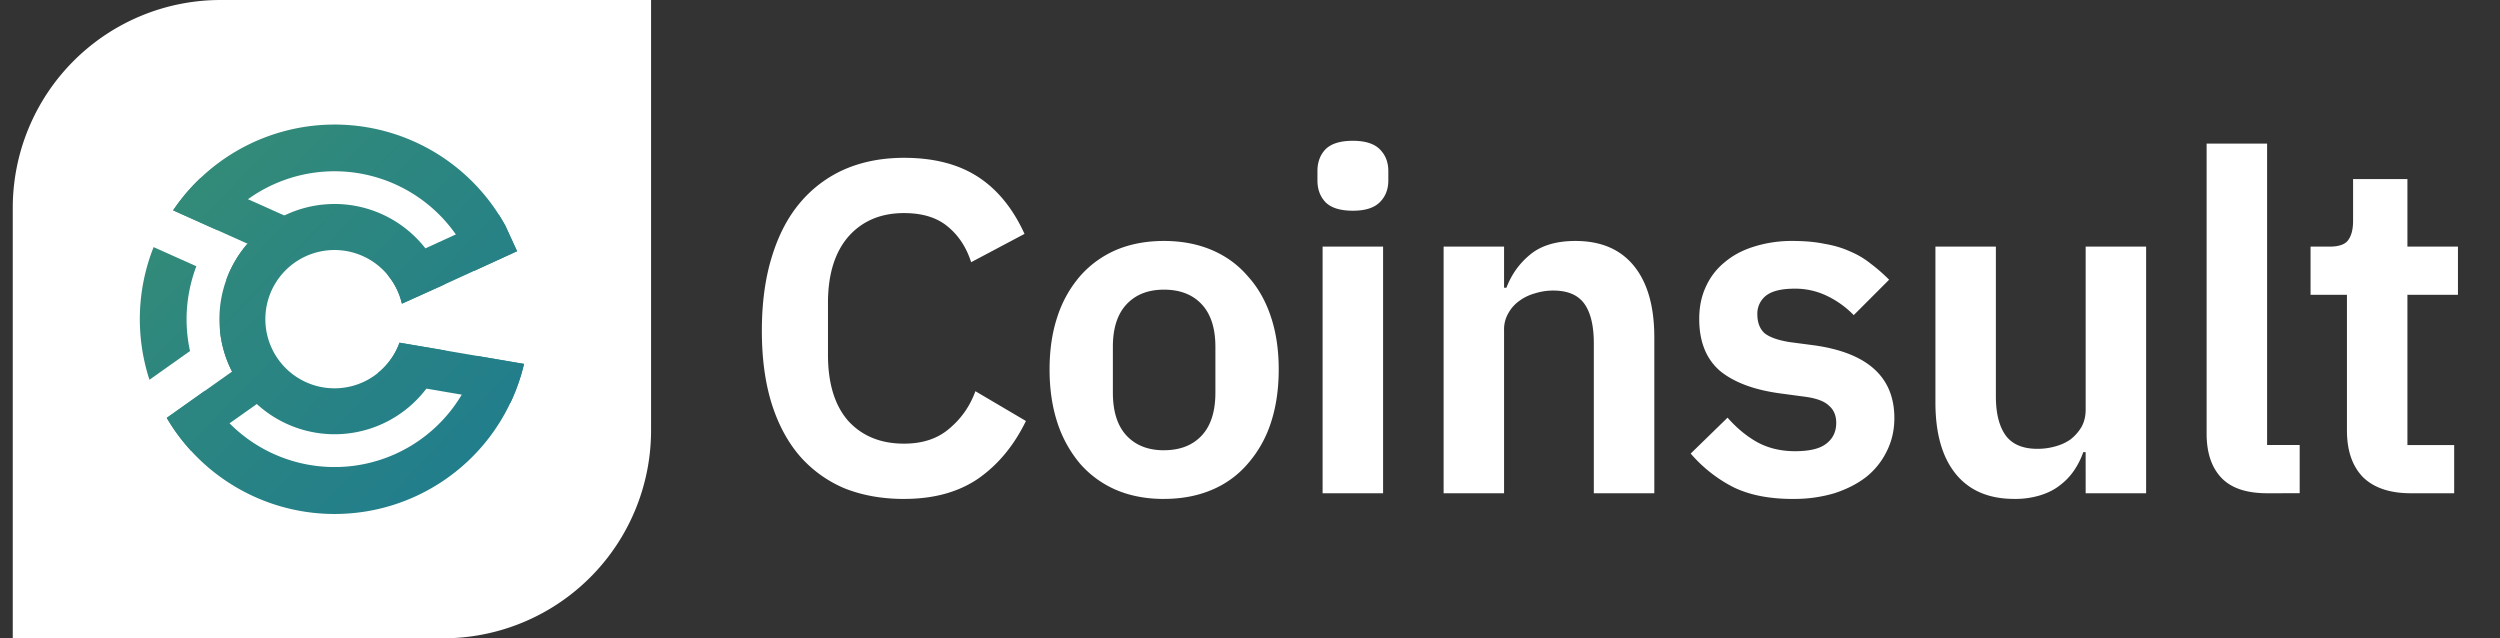 <svg xmlns="http://www.w3.org/2000/svg" width="94" height="24" fill="none"><rect width="100%" height="100%" fill="#333333" stroke="none"/><g clip-path="url(#a)"><path fill="#fff" d="M33.993 18.76q-1.227 0-2.221-.392a4.6 4.6 0 0 1-1.688-1.207q-.693-.8-1.065-1.972-.374-1.191-.373-2.754 0-1.563.373-2.771.373-1.226 1.065-2.043a4.6 4.6 0 0 1 1.688-1.261q.994-.426 2.22-.426 1.671 0 2.772.71t1.758 2.15l-2.007 1.065q-.267-.834-.87-1.332-.605-.515-1.653-.515-1.314 0-2.096.888-.764.888-.764 2.487v1.954q0 1.617.764 2.487.782.853 2.096.853 1.05 0 1.706-.569.675-.567.977-1.403l1.9 1.12q-.674 1.385-1.794 2.166-1.119.765-2.788.764M43.763 18.76q-.995 0-1.794-.338a3.8 3.8 0 0 1-1.35-.977 4.6 4.6 0 0 1-.853-1.528q-.302-.906-.302-2.025t.302-2.008a4.4 4.4 0 0 1 .852-1.51 3.8 3.8 0 0 1 1.35-.976q.8-.338 1.795-.338t1.794.338 1.35.976q.57.622.87 1.51.303.89.303 2.008 0 1.119-.302 2.025a4.4 4.4 0 0 1-.87 1.528 3.6 3.6 0 0 1-1.351.977q-.8.337-1.794.337m0-1.83q.906 0 1.42-.551.516-.55.516-1.617V13.04q0-1.048-.515-1.599t-1.421-.55q-.888 0-1.404.55t-.515 1.6v1.722q0 1.066.515 1.617.516.55 1.404.55M50.869 7.923q-.711 0-1.03-.32-.303-.32-.303-.817v-.355q0-.498.302-.817.32-.32 1.03-.32.693 0 1.013.32t.32.817v.355q0 .498-.32.817-.319.32-1.013.32m-1.138 1.35h2.274v9.273h-2.274zM54.28 18.546V9.273h2.273v1.546h.089q.284-.747.888-1.244.622-.515 1.706-.515 1.439 0 2.202.941.764.942.764 2.683v5.862h-2.274v-5.631q0-.994-.355-1.492-.356-.498-1.172-.498-.356 0-.693.107-.32.089-.586.284a1.4 1.4 0 0 0-.409.462 1.2 1.2 0 0 0-.16.64v6.128zM67.407 18.76q-1.332 0-2.238-.445a5.3 5.3 0 0 1-1.599-1.261l1.386-1.35q.514.585 1.12.924.62.337 1.42.337.818 0 1.173-.284.373-.284.373-.782 0-.408-.267-.64-.249-.248-.87-.337l-.924-.124q-1.51-.196-2.31-.853-.78-.675-.78-1.954 0-.675.248-1.208.249-.55.71-.924.462-.39 1.102-.586a4.7 4.7 0 0 1 1.456-.213q.675 0 1.19.107.534.089.96.284.427.177.781.462.355.266.693.604L69.7 11.849a3.5 3.5 0 0 0-.977-.71 2.74 2.74 0 0 0-1.244-.285q-.746 0-1.083.267a.86.86 0 0 0-.32.692q0 .462.266.711.285.231.942.338l.942.124q3.002.426 3.002 2.736 0 .675-.285 1.243a2.8 2.8 0 0 1-.763.96q-.498.39-1.208.621a5.3 5.3 0 0 1-1.564.213M78.42 17h-.088a3 3 0 0 1-.338.676 2.3 2.3 0 0 1-.515.55q-.302.249-.746.391a3.2 3.2 0 0 1-.995.142q-1.439 0-2.203-.941-.763-.942-.763-2.683V9.273h2.273v5.632q0 .958.373 1.474.374.497 1.19.497.339 0 .658-.088.337-.09.586-.267.249-.195.409-.462.16-.285.16-.657V9.273h2.273v9.273h-2.273zM85.243 18.546q-1.172 0-1.724-.586-.55-.586-.55-1.652V5.4h2.274v11.333h1.225v1.812zM90.643 18.546q-1.173 0-1.794-.604-.604-.62-.604-1.759v-5.098h-1.368V9.273h.71q.516 0 .693-.23.195-.25.196-.73v-1.58h2.043v2.54h1.9v1.812h-1.9v5.65h1.758v1.811zM8.297 0H24.48v16.183A7.817 7.817 0 0 1 16.662 24H.48V7.817A7.817 7.817 0 0 1 8.297 0"/><path fill="url(#b)" d="m19.443 9.444-2.731 1.252-.05.022-1.55.7q0-.009-.004-.018a2.6 2.6 0 0 0-.516-1.04l-.143-.313 4.307-1.974q.135.21.251.43l.423.922z"/><path fill="url(#c)" d="M19.703 13.683a7.3 7.3 0 0 1-.515 1.468l-5.018-.857.047-.277c.366-.297.644-.689.804-1.133z"/><path fill="url(#d)" d="M10.658 14.481 7.18 16.944a7.3 7.3 0 0 1-.911-1.233l3.502-2.481z"/><path fill="url(#e)" d="m10.852 8.175-.627 1.4-.918-.412-2.8-1.254q.45-.666 1.032-1.218l3.152 1.412z"/><path fill="url(#f)" d="M17.966 13.387A5.563 5.563 0 0 1 7.711 14.69L6.27 15.713a7.317 7.317 0 0 0 13.433-2.03z"/><path fill="url(#g)" d="M9.324 7.49a5.567 5.567 0 0 1 8.513 2.69l1.604-.735-.008-.022-.423-.923a7.325 7.325 0 0 0-12.5-.592l1.636.734c.334-.44.73-.828 1.178-1.151"/><path fill="url(#h)" d="M7.119 10.937a5.6 5.6 0 0 1 .264-.926l-1.607-.72a7.34 7.34 0 0 0-.156 4.988l1.525-1.08a5.55 5.55 0 0 1-.026-2.262"/><path fill="url(#i)" d="m17.756 9.965-1.106.556-.048.025-1.518.761"/><path fill="url(#j)" d="m9.7 13.27-.98.693a4.3 4.3 0 0 1-.452-1.557l.546-.386z"/><path fill="url(#k)" d="m10.435 9.698-.627 1.4-1.298-.584c.176-.487.44-.938.777-1.332z"/><path fill="url(#l)" d="M16.746 13.179a4.33 4.33 0 1 1-7.458-3.994l.02-.022a4.33 4.33 0 0 1 6.174-.376 4.33 4.33 0 0 1 1.228 1.91l-.05.022-1.549.699q0-.009-.004-.018a2.6 2.6 0 1 0-.085 1.486z"/></g><defs><linearGradient id="b" x1="5.258" x2="19.703" y1="4.974" y2="19.034" gradientUnits="userSpaceOnUse"><stop stop-color="#368D75"/><stop offset="1" stop-color="#1E7B8F"/></linearGradient><linearGradient id="c" x1="5.258" x2="19.703" y1="4.974" y2="19.034" gradientUnits="userSpaceOnUse"><stop stop-color="#368D75"/><stop offset="1" stop-color="#1E7B8F"/></linearGradient><linearGradient id="d" x1="5.258" x2="19.703" y1="4.974" y2="19.034" gradientUnits="userSpaceOnUse"><stop stop-color="#368D75"/><stop offset="1" stop-color="#1E7B8F"/></linearGradient><linearGradient id="e" x1="5.258" x2="19.703" y1="4.974" y2="19.034" gradientUnits="userSpaceOnUse"><stop stop-color="#368D75"/><stop offset="1" stop-color="#1E7B8F"/></linearGradient><linearGradient id="f" x1="5.258" x2="19.703" y1="4.974" y2="19.034" gradientUnits="userSpaceOnUse"><stop stop-color="#368D75"/><stop offset="1" stop-color="#1E7B8F"/></linearGradient><linearGradient id="g" x1="5.258" x2="19.703" y1="4.974" y2="19.034" gradientUnits="userSpaceOnUse"><stop stop-color="#368D75"/><stop offset="1" stop-color="#1E7B8F"/></linearGradient><linearGradient id="h" x1="5.258" x2="19.703" y1="4.974" y2="19.034" gradientUnits="userSpaceOnUse"><stop stop-color="#368D75"/><stop offset="1" stop-color="#1E7B8F"/></linearGradient><linearGradient id="i" x1="5.258" x2="19.703" y1="4.974" y2="19.034" gradientUnits="userSpaceOnUse"><stop stop-color="#368D75"/><stop offset="1" stop-color="#1E7B8F"/></linearGradient><linearGradient id="j" x1="5.258" x2="19.703" y1="4.974" y2="19.034" gradientUnits="userSpaceOnUse"><stop stop-color="#368D75"/><stop offset="1" stop-color="#1E7B8F"/></linearGradient><linearGradient id="k" x1="5.258" x2="19.703" y1="4.974" y2="19.034" gradientUnits="userSpaceOnUse"><stop stop-color="#368D75"/><stop offset="1" stop-color="#1E7B8F"/></linearGradient><linearGradient id="l" x1="5.258" x2="19.703" y1="4.974" y2="19.034" gradientUnits="userSpaceOnUse"><stop stop-color="#368D75"/><stop offset="1" stop-color="#1E7B8F"/></linearGradient><clipPath id="a"><path fill="#fff" d="M.48 0h93.04v24H.48z"/></clipPath></defs></svg>